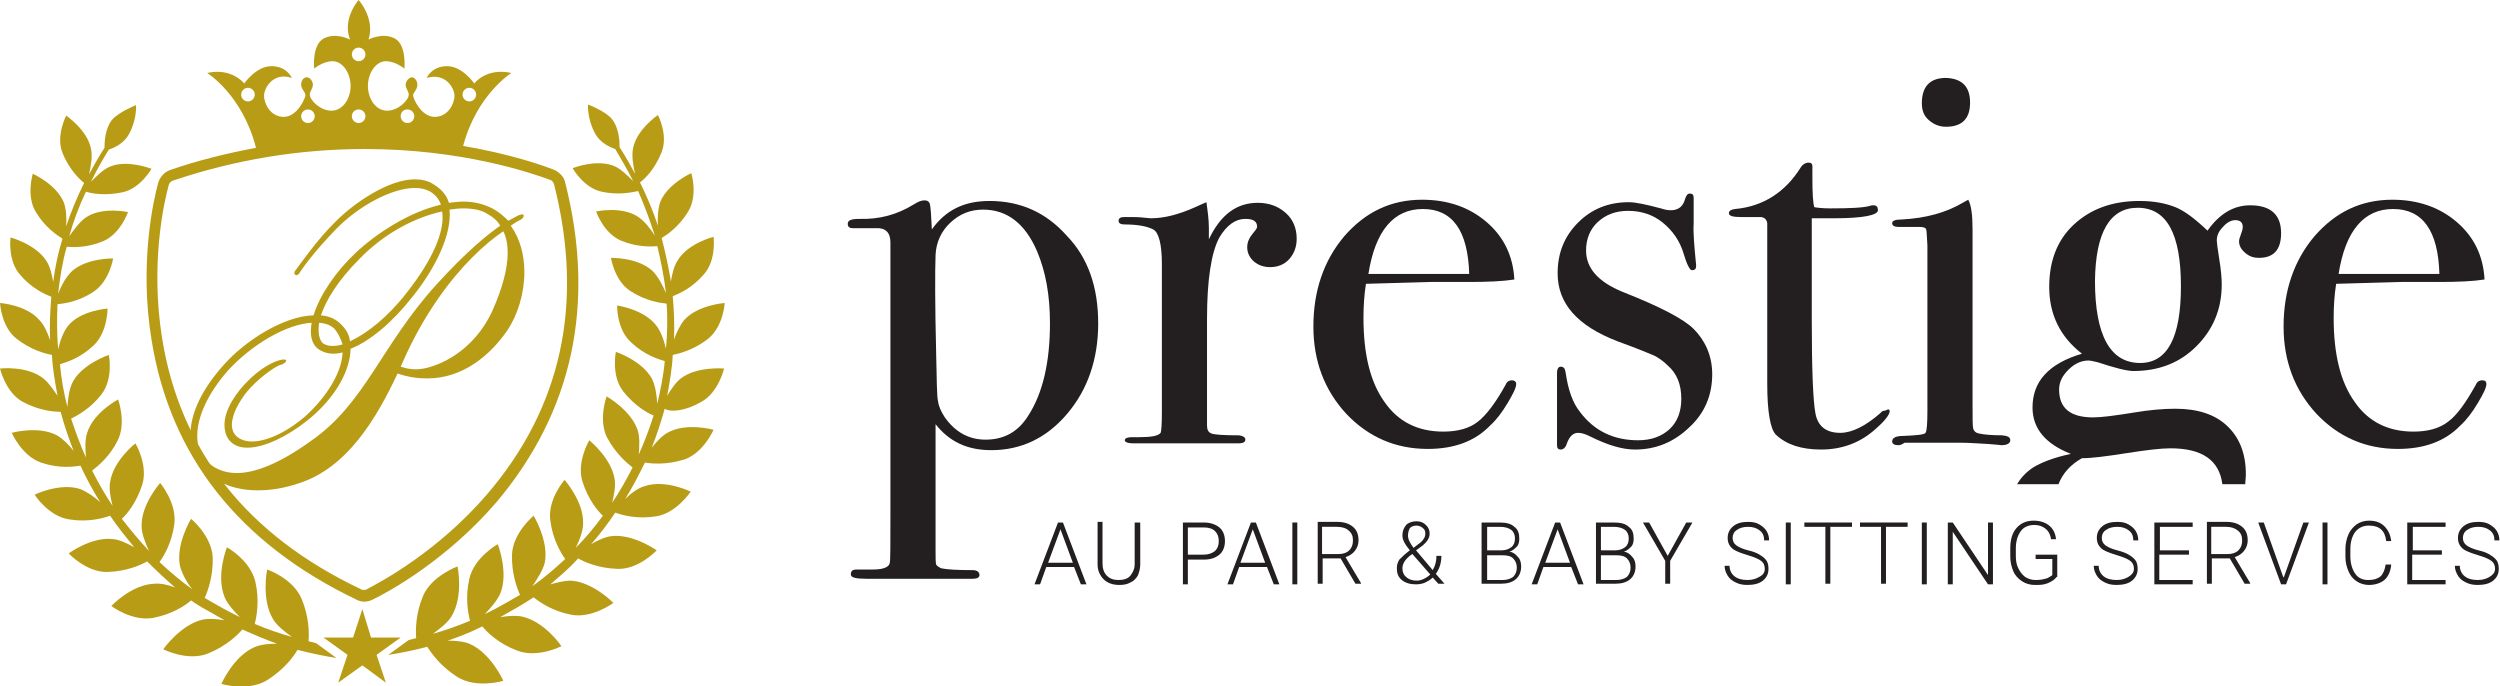 <?xml version="1.0" encoding="UTF-8"?>
<svg enable-background="new 0 0 404.3 111" version="1.1" viewBox="0 0 404.3 111" xml:space="preserve" xmlns="http://www.w3.org/2000/svg">
<style type="text/css">
	.st0{fill:#B99C16;}
	.st1{fill:#231F20;}
</style>
		<path class="st0" d="m49.9 103.7c0.1-1.3 0.1-3.9-1.1-6.8-1.4-3.4-5.6-4.8-5.6-4.8s-1 4.9 1 8.1c0.6 1 1.9 2 3 2.8-1.8-0.5-3.9-1.2-6-2.1 0.3-1.2 0.8-3.8 0.1-6.8-0.8-3.5-4.6-5.6-4.6-5.6s-1.8 4.5-0.4 8c0.4 1.1 1.5 2.3 2.5 3.3-1.2-0.6-2.4-1.2-3.6-1.9l-2.1-1.2c0.5-1.1 1.4-3.5 1.3-6.6-0.2-3.5-3.5-6.2-3.5-6.2s-2.5 4.1-1.8 7.6c0.3 1.2 1.1 2.7 2 3.8-1.8-1.3-3.6-2.8-5.3-4.4 0.7-1 2-3.1 2.4-6.2 0.4-3.4-2.3-6.6-2.3-6.6s-3.1 3.5-3 7c0 1.2 0.6 2.7 1.2 4-1.5-1.6-3-3.4-4.4-5.2 0.9-0.8 2.4-2.7 3.3-5.5 1-3.2-1.1-6.7-1.1-6.7s-3.6 2.8-4.1 6.3c-0.2 1.1 0.1 2.6 0.4 3.8-1.2-1.8-2.3-3.7-3.3-5.7 0.9-0.7 2.8-2.2 4.1-4.8 1.5-2.9 0.1-6.7 0.1-6.7s-4 2.1-5 5.4c-0.4 1.1-0.3 2.7-0.2 4-0.9-2-1.7-4.2-2.4-6.3 1-0.5 3.1-1.6 4.9-3.9 2-2.6 1.2-6.4 1.2-6.4s-4.2 1.4-5.8 4.3c-0.6 1.1-0.8 2.7-0.9 4.1-0.6-2.3-1-4.6-1.2-6.9 1-0.3 3.3-1 5.4-3 2.3-2.1 2.3-6 2.3-6s-4.4 0.3-6.4 2.8c-0.8 1-1.3 2.5-1.6 3.8-0.2-2.5-0.2-4.9-0.1-7.3 1-0.1 3.4-0.4 5.8-2 2.6-1.7 3.2-5.4 3.2-5.4s-4.2-0.1-6.6 2c-1 0.9-1.8 2.4-2.3 3.7 0.3-2.6 0.7-5.2 1.4-7.6 1 0.1 3.3 0.2 5.9-0.9 2.8-1.2 4-4.7 4-4.7s-4.1-0.9-6.7 0.8c-1 0.6-2 2-2.8 3.1 0.7-2.5 1.6-4.9 2.7-7.2 0.9 0.3 3.1 0.7 5.9 0.1 2.9-0.6 4.7-3.8 4.7-3.8s-3.8-1.5-6.6-0.4c-1.1 0.4-2.3 1.6-3.2 2.5 0.9-1.8 1.9-3.6 2.9-5.2 0.9-0.3 2.4-1 3.2-2.4 1.4-2.5 1.2-4.8 1.2-4.8s-2.8 1.1-3.9 2.4c-1.1 1.4-1.2 3.5-1.2 4.5-0.9 1.4-1.7 2.8-2.5 4.3 0.3-1.3 0.6-3 0.3-4.2-0.6-3-4-5.3-4-5.3s-1.7 3.3-0.6 6c1.1 2.8 2.9 4.4 3.5 4.9-1.1 2.2-2.1 4.6-2.9 7 0.1-1.3 0-2.9-0.4-3.9-1.2-2.9-5-4.6-5-4.6s-1.1 3.6 0.5 6.2c1.5 2.5 3.5 3.8 4.3 4.3-0.7 2.3-1.2 4.6-1.5 7-0.2-1.2-0.5-2.5-1.1-3.4-1.7-2.7-5.8-3.8-5.8-3.8s-0.5 3.8 1.6 6.1c1.9 2.2 4 3.1 5 3.5-0.2 2.3-0.3 4.7-0.2 7-0.4-1.1-0.9-2.4-1.7-3.2-2.1-2.5-6.4-2.8-6.4-2.8s0.2 3.9 2.7 5.8c2.3 1.8 4.6 2.4 5.7 2.6 0.1 2.2 0.5 4.4 0.9 6.6-0.7-1-1.4-2.1-2.3-2.8-2.6-2.1-7-1.6-7-1.6s0.9 3.9 3.7 5.4c2.6 1.4 5 1.6 6.1 1.6 0.6 2.2 1.3 4.3 2.1 6.3-0.8-1-1.8-2-2.7-2.5-3-1.6-7.3-0.4-7.3-0.4s1.6 3.7 4.7 4.8c2.9 1 5.3 0.7 6.4 0.5 1 2.1 2 4 3.2 5.9-1-0.9-2.2-1.7-3.2-2.1-3.3-1.1-7.4 0.9-7.4 0.9s2.2 3.5 5.6 4c3.1 0.5 5.5-0.2 6.6-0.6 1.2 1.8 2.6 3.5 3.9 5.1-1.1-0.6-2.3-1.2-3.3-1.3-3.5-0.5-7.3 2.3-7.3 2.3s2.9 3.1 6.3 3c3.1-0.1 5.3-1.1 6.4-1.7 1.5 1.5 3 2.9 4.5 4.2-1.1-0.4-2.3-0.7-3.3-0.6-3.7 0.1-7 3.6-7 3.6s3.4 2.6 6.9 1.9c3-0.6 5.1-2 6-2.8 1.1 0.8 2.2 1.4 3.3 2l2.1 1.2c-1.2-0.2-2.5-0.3-3.5-0.1-3.6 0.8-6.4 4.8-6.4 4.8s3.9 2 7.2 0.7c3-1.2 4.8-3 5.6-3.9 2 0.9 3.9 1.7 5.6 2.3-1.2 0-2.5 0.1-3.5 0.5-3.5 1.4-5.5 6-5.5 6s4.3 1.3 7.4-0.6c2.7-1.7 4.3-3.8 4.9-4.9 2.8 0.7 4.9 1.1 6.3 1.3l-3.3-2.4-1.2-0.3z"/>
		<path class="st0" d="m113.4 65c2.8-1.5 3.7-5.4 3.7-5.4s-4.4-0.4-7 1.6c-0.8 0.6-1.6 1.8-2.2 2.8 0.4-2.2 0.8-4.4 0.9-6.6 1-0.2 3.4-0.8 5.7-2.6 2.5-2 2.7-5.8 2.7-5.8s-4.3 0.3-6.5 2.7c-0.7 0.8-1.3 2.1-1.7 3.2 0.1-2.4 0-4.7-0.2-7 1-0.4 3.1-1.3 5-3.5 2.1-2.3 1.6-6.1 1.6-6.1s-4.1 1-5.8 3.8c-0.6 0.9-0.9 2.2-1.1 3.4-0.4-2.4-0.9-4.7-1.5-7 0.8-0.5 2.8-1.8 4.3-4.3 1.6-2.6 0.5-6.2 0.5-6.2s-3.8 1.7-5 4.6c-0.4 1.1-0.5 2.7-0.4 3.9-0.8-2.4-1.8-4.8-2.9-7 0.7-0.5 2.4-2.1 3.5-4.9s-0.6-6-0.6-6-3.4 2.3-4 5.3c-0.3 1.2 0 2.9 0.3 4.2-0.8-1.5-1.6-2.9-2.5-4.3 0-1-0.1-3.1-1.2-4.5-1-1.3-3.9-2.4-3.9-2.4s-0.2 2.3 1.2 4.8c0.8 1.4 2.3 2.1 3.2 2.4 1 1.7 2 3.4 2.9 5.2-0.9-0.9-2.1-2.1-3.2-2.5-2.9-1.1-6.6 0.4-6.6 0.4s1.8 3.2 4.7 3.8c2.7 0.6 4.9 0.1 5.9-0.1 1 2.3 1.9 4.7 2.7 7.2-0.7-1.1-1.7-2.4-2.8-3.1-2.7-1.7-6.7-0.8-6.7-0.8s1.2 3.5 4 4.7c2.6 1.1 5 1 5.9 0.9 0.6 2.5 1.1 5 1.4 7.6-0.5-1.2-1.3-2.8-2.3-3.7-2.4-2.1-6.6-2-6.6-2s0.6 3.8 3.2 5.4c2.5 1.6 4.8 1.9 5.8 2 0.2 2.4 0.1 4.9-0.1 7.3-0.3-1.3-0.8-2.8-1.6-3.8-2-2.6-6.3-3.2-6.3-3.2s-0.1 3.9 2.3 6c2.1 2 4.4 2.7 5.4 3-0.2 2.4-0.7 4.7-1.2 6.9-0.1-1.3-0.3-3-0.9-4.1-1.6-2.9-5.8-4.3-5.8-4.3s-0.8 3.9 1.2 6.4c1.8 2.3 3.9 3.5 4.9 3.9-0.7 2.2-1.5 4.3-2.4 6.3 0.1-1.3 0.2-2.9-0.2-4-1.1-3.2-5-5.4-5-5.4s-1.4 3.8 0.1 6.7c1.4 2.6 3.2 4.1 4.1 4.8-1 2-2.1 3.9-3.3 5.7 0.3-1.3 0.6-2.7 0.4-3.8-0.5-3.4-4.1-6.3-4.1-6.3s-2.1 3.5-1.1 6.7c0.9 2.8 2.4 4.7 3.3 5.5-1.4 1.9-2.8 3.6-4.4 5.2 0.6-1.2 1.2-2.7 1.2-4 0.1-3.5-3-7-3-7s-2.8 3.2-2.3 6.6c0.4 3.1 1.7 5.2 2.4 6.2-1.7 1.6-3.5 3.1-5.3 4.4 0.8-1.2 1.7-2.6 2-3.8 0.7-3.5-1.8-7.6-1.8-7.6s-3.3 2.7-3.5 6.2c-0.1 3.1 0.8 5.5 1.3 6.6l-2.1 1.2c-1.2 0.7-2.5 1.4-3.6 1.9 1-1 2-2.2 2.5-3.3 1.4-3.4-0.4-8-0.4-8s-3.8 2.1-4.6 5.6c-0.7 3-0.2 5.5 0.1 6.8-2.2 0.9-4.2 1.6-6 2.1 1.1-0.8 2.4-1.8 3-2.8 2-3.2 1-8.1 1-8.1s-4.2 1.5-5.6 4.8c-1.2 2.9-1.2 5.5-1.1 6.8l-1.2 0.3-3.3 2.4c1.4-0.2 3.6-0.6 6.3-1.3 0.7 1.1 2.2 3.2 4.9 4.9 3.1 1.9 7.4 0.6 7.4 0.6s-2-4.5-5.5-6c-1-0.4-2.3-0.5-3.5-0.5 1.8-0.6 3.6-1.3 5.6-2.3 0.8 1 2.7 2.8 5.6 3.9 3.3 1.3 7.2-0.7 7.2-0.7s-2.7-4-6.4-4.8c-1-0.2-2.3-0.1-3.5 0.1l2.1-1.2c1.1-0.6 2.2-1.3 3.3-2 1 0.8 3 2.2 6 2.8 3.4 0.7 6.9-1.9 6.9-1.9s-3.3-3.4-6.9-3.6c-1 0-2.2 0.3-3.3 0.6 1.5-1.3 3.1-2.6 4.5-4.2 1 0.6 3.3 1.6 6.4 1.7 3.4 0.1 6.3-3 6.3-3s-3.8-2.7-7.3-2.3c-1 0.1-2.3 0.7-3.3 1.3 1.4-1.6 2.7-3.3 3.9-5.1 1.1 0.4 3.5 1.1 6.6 0.6 3.3-0.5 5.6-4 5.6-4s-4.1-2-7.4-0.9c-1.1 0.3-2.3 1.2-3.2 2.1 1.2-1.9 2.2-3.9 3.2-5.9 1.1 0.2 3.5 0.4 6.4-0.5 3.1-1.1 4.7-4.8 4.7-4.8s-4.3-1.2-7.3 0.4c-1 0.5-1.9 1.5-2.7 2.5 0.8-2 1.5-4.2 2.1-6.3 0.9 0.6 3.3 0.4 5.9-1.1z"/>
		<polygon class="st0" points="58.6 98.5 60 103.1 64.8 103.1 60.9 105.9 62.4 110.4 58.6 107.6 54.7 110.4 56.2 105.9 52.3 103.1 57.1 103.1"/>
	<path class="st0" d="m91.4 29.5c-0.2-0.9-0.9-1.6-1.7-2-2-0.8-7.2-2.6-14.8-3.9 2.2-8.3 7.8-11.8 7.8-11.8-4.1-0.9-6 1.7-6 1.7s-1.9-2.8-4.4-2.8-3.3 1.9-3.3 1.9c3.1-0.9 4.5 1.7 4.5 2.9s-1 3.4-3.2 3.4-3.5-3-3.5-3.5c0-0.4 0.7-0.9 0.7-1.7 0-0.7-0.5-1.2-0.9-1.2s-1 0.6-1 1.2 0.5 1.1 0.5 1.6c0 0.9-1.7 2.6-3.5 2.6s-3.1-1.9-3.1-4 1.3-4 2.9-4 3 1.2 3 1.2 0.4-3.9-1.6-4.9-4.2 0.2-4.2 0.2c1.1-3.4-1.6-6.4-1.6-6.4s-2.7 3-1.4 6.4c0 0-2.2-1.2-4.2-0.2s-1.6 4.9-1.6 4.9 1.4-1.2 3-1.2 2.9 1.9 2.9 4-1.3 4-3.1 4-3.5-1.7-3.5-2.6c0-0.5 0.5-1 0.5-1.6s-0.5-1.2-1-1.2c-0.4 0-0.9 0.4-0.9 1.2 0 0.7 0.7 1.2 0.7 1.7 0 0.4-1.3 3.5-3.5 3.5s-3.2-2.2-3.2-3.4 1.4-3.9 4.5-2.9c0 0-0.8-1.9-3.3-1.9s-4.4 2.8-4.4 2.8-2-2.6-6-1.7c0 0 5.7 3.5 7.9 12.1-4.7 0.9-9.3 2-13.9 3.6-0.9 0.3-1.6 1.1-1.9 2-0.8 2.9-3.1 13.2-1.1 25.4 3 18.9 14.2 33 33.2 42.1 0.4 0.2 0.8 0.3 1.2 0.3s0.9-0.1 1.3-0.3c2.7-1.3 12-6.4 20.1-15.8 12.3-14.6 16.1-32 11.1-51.7zm-15.5-15.3c0.6 0 1.1 0.5 1.1 1.1s-0.5 1.1-1.1 1.1-1.1-0.5-1.1-1.1 0.5-1.1 1.1-1.1zm-10 3.5c0.6 0 1.1 0.5 1.1 1.1s-0.5 1.1-1.1 1.1-1.1-0.5-1.1-1.1 0.4-1.1 1.1-1.1zm-7.9-10c0.6 0 1.1 0.5 1.1 1.1s-0.5 1.1-1.1 1.1-1.1-0.5-1.1-1.1 0.5-1.1 1.1-1.1zm0 10c0.6 0 1.1 0.5 1.1 1.1s-0.5 1.1-1.1 1.1-1.1-0.5-1.1-1.1 0.5-1.1 1.1-1.1zm-8.2 0c0.6 0 1.1 0.5 1.1 1.1s-0.5 1.1-1.1 1.1-1.1-0.5-1.1-1.1 0.5-1.1 1.1-1.1zm-9.7-1.3c-0.6 0-1.1-0.5-1.1-1.1s0.5-1.1 1.1-1.1 1.1 0.5 1.1 1.1-0.5 1.1-1.1 1.1zm38.7 63.5c-7.9 9.2-17 14.1-19.5 15.4-0.1 0.1-0.3 0.1-0.5 0.1s-0.3 0-0.4-0.1c-18.4-8.7-29.3-22.4-32.2-40.7-1.9-11.9 0.3-21.9 1.1-24.7 0.1-0.3 0.3-0.6 0.7-0.7 10.1-3.4 20.5-5.1 31-5.1 15.8 0 27 3.9 30 5 0.3 0.1 0.5 0.4 0.6 0.7 4.9 19.3 1.2 36.1-10.8 50.1z"/>
		<path class="st0" d="m84.1 35.6c-0.3 0.1-0.8 0.4-1.5 0.9 1.5 2.1 2.2 4.7 2.2 7.5 0 3.5-1.1 7-2.8 9.5-2.7 3.9-7.1 7.7-12.9 7.7-1.5 0-3.1-0.2-4.8-0.8-3.4 7.2-8.1 15.3-16.1 17.8-2.4 0.8-4.6 1.1-6.5 1.1-4.9 0-8-2.1-9.4-4.2-0.9-1.2-1.5-2.8-1.5-4.8 0-2.9 1.3-6.7 5.3-11.2 3.5-4 9.8-8 14.6-8.1 1-3.3 3.7-7.2 6.8-10.1 3.3-3.1 8.6-6.6 13.8-7.8-0.3-0.9-0.9-1.6-1.7-2.1-0.7-0.4-1.5-0.6-2.5-0.6-3.8 0-9.2 3-12.7 6.6-3.9 4-5.7 6.7-6 7.2-0.2 0.3-0.5 0.4-0.7 0.2-0.1-0.1-0.2-0.4 0.1-0.7 0.7-0.9 3.5-5 6.6-8 2.7-2.7 8.3-6.7 12.7-6.7 1 0 2.1 0.2 3 0.8 1.3 0.8 2.1 1.7 2.5 3 0.8-0.1 1.6-0.2 2.3-0.2 1.8 0 3.4 0.4 4.9 1.2 0.9 0.5 1.7 1.2 2.4 1.9 0.5-0.3 1-0.5 1.3-0.7 0.7-0.4 1.1-0.4 1.2-0.2 0 0.3-0.1 0.5-0.6 0.8zm-5.1-0.9c-1-0.7-2.4-1-4.1-1-0.7 0-1.5 0.1-2.2 0.2 0.4 3.9-2.2 9.4-6 14.1-3.2 4.1-6.9 7.2-10 8.4-0.1 4.2-3.2 8.6-7 11.6-3.1 2.5-6.9 4.4-9.7 4.4-1.3 0-2.3-0.4-3-1.3-0.5-0.7-0.7-1.5-0.7-2.4 0-2.6 2.1-5.4 3.6-6.9 1.9-2 4.1-3.3 5.5-3.6 0.5-0.1 0.8-0.1 0.9 0.1 0 0.2-0.4 0.6-0.9 0.7-0.9 0.2-3.9 2.4-5.5 4.4-1.2 1.5-2.4 3.6-2.4 5.3 0 0.7 0.2 1.3 0.7 1.8s1.4 0.9 2.5 0.9c2.2 0 5.3-1.2 8.7-4.1 3.6-3.3 5.9-7.2 6-10.3-1.5 0.4-2.9 0.2-4-0.6-1.1-0.9-1.3-2.4-1-4.2-4 0.2-9.7 3.5-13.6 7.8-3.3 3.8-4.9 7.5-4.9 10.5 0 1.8 0.5 3.2 1.5 4.1 1.2 1.1 2.7 1.9 4.9 1.9 2.7 0 6.6-1.3 12-5.2 8.8-6.1 11.3-15.4 20.3-25.3 5-5.5 8.3-8.1 10.3-9.5-0.4-0.7-1-1.3-1.9-1.8zm-24.8 18.6c-0.6-0.7-1.5-1-2.6-1.1-0.2 1.6 0 2.7 0.6 3.3 0.7 0.5 1.8 0.6 3.2 0.2-0.3-0.9-0.6-1.6-1.2-2.4zm4-11.5c-3.6 3.6-5.5 6.8-6.3 9.2 1.3 0.1 2.5 0.6 3.4 1.6 0.7 0.7 1.2 1.6 1.3 2.6 2.8-1.3 6.2-4 9.2-7.9 4.1-5.2 6.2-9.9 5.7-13.1-4.2 0.9-9.2 3.4-13.3 7.6zm18.2-0.2c-3.5 3.5-7.8 9.1-11.2 16.8-0.1 0.2-0.2 0.5-0.4 0.9 0.9 0.3 2.2 0.6 3.7 0.3 2.3-0.4 8.1-2.6 11.2-9.5 1.5-3.4 2.4-6.6 2.4-9.2 0-1.3-0.2-2.5-0.7-3.5-1.5 1-3.2 2.4-5 4.2z"/>
			<path class="st1" d="m177.6 52.3c0 5.8-1.7 10.7-5 14.6s-7.4 5.9-12.3 5.9c-3.9 0-6.8-1.4-9-4.2v20.4c0 1.3 0 2 0.1 2.3 0.1 0.2 0.4 0.4 0.8 0.6 0.9 0.2 2.6 0.3 5.1 0.3 0.7 0 1.1 0.3 1.1 0.8 0 0.4-0.4 0.6-1.1 0.6h-1.7-2-2.3-2.9-3.7-4.6c-1.7 0-2.5-0.2-2.5-0.7 0-0.6 0.3-0.8 1-0.8h2.6c1.7 0 2.6-0.4 2.7-1.1 0.1-0.4 0.1-3 0.1-8v-43.8c0-1.6-0.8-2.4-2.4-2.3h-3.7c-0.5 0-0.8-0.2-0.8-0.7 0-0.6 0.6-0.8 1.9-0.8 3.2 0.1 6.1-0.7 8.7-2.3 0.8-0.5 1.3-0.7 1.8-0.7s0.8 0.2 0.9 0.7c0.1 0.4 0.2 1.8 0.3 4 2.2-3.1 5.2-4.6 9.3-4.6 5.1 0 9.2 1.9 12.5 5.6 3.5 3.6 5.1 8.4 5.1 14.2zm-7.8 0c0-4.6-0.7-8.4-2.1-11.7-1.9-4.4-4.8-6.7-8.7-6.7-2.1 0-3.8 0.7-5.3 2.1s-2.3 3.2-2.4 5.2c-0.1 2.6-0.1 8 0.1 16.2 0.1 4.2 0.1 6.7 0.3 7.5 0.1 0.8 0.5 1.7 1.1 2.6 1.7 2.4 3.9 3.6 6.6 3.6 3 0 5.3-1.3 6.9-3.9 2.4-3.7 3.5-8.8 3.5-14.9z"/>
			<path class="st1" d="m209.7 38.6c0 1.3-0.4 2.4-1.2 3.3s-1.9 1.3-3.1 1.3c-1 0-1.9-0.3-2.6-0.9s-1.1-1.4-1.1-2.3c0-0.8 0.3-1.5 0.8-2.1s0.8-1 0.8-1.2c0-0.9-0.6-1.3-1.9-1.3-1.6 0-3 1-4.2 3-1.3 2.4-2 6.8-2 13.2v17.2c0 0.7 0.2 1.1 0.7 1.3s2 0.3 4.5 0.3c0.6 0.1 1 0.3 1 0.7s-0.4 0.6-1.1 0.6h-3.8-6.6-3.7-2.9c-0.9 0-1.4-0.2-1.4-0.5s0.4-0.5 1.1-0.5h1.2c2 0 3.1-0.2 3.5-0.7 0.1-0.2 0.2-1.3 0.2-3.3v-24c0-3.2-0.5-5.1-1.4-5.6-1-0.5-2.5-0.8-4.6-0.8-0.7 0-1-0.2-1-0.6s0.3-0.6 0.9-0.6h0.6c0.9 0 1.8 0 2.6 0.1s1.3 0.1 1.1 0.1c2.2 0 4.5-0.6 7.2-1.8l1.1-0.5 0.7-0.3c0.2 1.4 0.4 2.8 0.4 4.2v1.8c1.9-4 4.5-5.9 7.9-5.9 1.9 0 3.4 0.6 4.6 1.7 1.1 1 1.7 2.4 1.7 4.1z"/>
			<path class="st1" d="m245.2 62.1c0 0.6-0.5 1.6-1.4 3.1s-1.8 2.7-2.8 3.6c-2.5 2.6-5.9 3.8-10.1 3.8-5.2 0-9.6-1.9-13.2-5.7-3.5-3.8-5.3-8.5-5.3-14.1 0-5.8 1.7-10.7 5-14.6 3.4-3.9 7.5-5.9 12.6-5.9 4.1 0 7.6 1.2 10.4 3.6s4.3 5.5 4.5 9.3c-1.9 0.3-4.3 0.4-7.4 0.4h-6.1c-0.4 0-3.9 0.1-10.5 0.3-0.3 1.9-0.4 3.8-0.4 5.5 0 5.9 1.1 10.4 3.4 13.6 2.2 3.2 5.4 4.8 9.5 4.8 2.3 0 4.2-0.5 5.6-1.6s2.9-3.1 4.5-6c0.2-0.5 0.6-0.7 1-0.7s0.7 0.2 0.7 0.6zm-7.6-17.8c-0.2-7-2.7-10.5-7.5-10.5-4.7 0-7.7 3.5-8.8 10.5h16.3z"/>
			<path class="st1" d="m276.9 60.5c0 3.4-1.2 6.3-3.7 8.6-2.5 2.4-5.4 3.6-8.8 3.6-2 0-4.4-0.7-7.2-2.1-0.8-0.4-1.4-0.6-2-0.6-0.8 0-1.4 0.6-1.8 1.7-0.2 0.7-0.6 1-1 1s-0.6-0.2-0.6-0.7v-1-5.2-2.1-2.4-1c0-0.6 0.2-1 0.6-1 0.5 0 0.7 0.3 0.8 1 0.4 2.7 1.1 4.8 2.3 6.3 2.3 3.1 5.5 4.6 9.4 4.6 2.1 0 3.8-0.6 5.1-1.8s1.9-2.9 1.9-4.9c0-2.3-0.7-4.1-2.2-5.4-0.8-0.8-1.6-1.3-2.2-1.6-0.7-0.3-2.6-1.1-5.9-2.3-6.5-2.5-9.7-6.1-9.7-11 0-3.3 1.1-6 3.3-8.2s4.9-3.3 8.2-3.3c1.2 0 2.9 0.4 5.2 1 0.6 0.2 1.1 0.3 1.6 0.3 1.2 0 2-0.6 2.3-1.8 0.2-0.6 0.4-0.9 0.8-0.9s0.6 0.2 0.6 0.7v0.5 3.7c-0.1 1.4 0.1 3.6 0.4 6.7v0.1c0 0.5-0.2 0.7-0.7 0.7-0.3 0-0.8-0.9-1.3-2.6-0.6-2.1-1.8-3.8-3.4-5.1s-3.5-1.9-5.6-1.9c-2 0-3.6 0.6-4.9 1.8s-1.9 2.8-1.9 4.6c0 2.9 2 5.1 5.9 6.7 6.1 2.4 9.9 4.4 11.5 6 1.9 1.9 3 4.4 3 7.3z"/>
			<path class="st1" d="m305.6 66.5c0 0.5-0.7 1.5-2.2 2.8-2.5 2.3-5.5 3.4-8.9 3.4-3.2 0-5.6-0.8-7.3-2.4-0.9-0.9-1.4-3.7-1.4-8.2v-26c-0.1-0.6-0.4-0.9-1-1h-3.3c-1.3 0-1.9-0.2-1.9-0.6s0.3-0.6 1-0.7c4.5-0.4 8.1-2.7 10.6-6.7 0.3-0.5 0.8-0.8 1.3-0.8 0.4 0 0.6 0.2 0.6 0.6v0.4 1.5c0 2.4 0.1 4 0.3 4.7 0.5 0.1 1.4 0.2 2.6 0.2 3.2 0 5.3-0.1 6.4-0.4 0.2-0.1 0.4-0.1 0.6-0.1 0.5 0 0.7 0.3 0.7 0.8 0 0.8-2.4 1.3-7.1 1.3h-3.6v16.2c0 8.2 0.2 13.3 0.6 15.4s1.8 3.1 4 3.1c1.9 0 4.1-1.1 6.5-3.2 0.2-0.3 0.5-0.4 0.8-0.4 0.5-0.3 0.7-0.2 0.7 0.1z"/>
			<path class="st1" d="m325.1 71.2c0 0.5-0.5 0.8-1.5 0.8 0.1 0-0.6-0.1-2.1-0.2-1.8-0.1-3.2-0.2-4.4-0.2h-9.1c-0.3 0.2-0.6 0.4-1 0.4-0.6 0-1-0.2-1-0.6 0-0.6 0.6-0.9 1.8-0.9 2.2-0.1 3.4-0.2 3.6-0.5s0.3-1.5 0.3-3.6v-26.7c-0.1-1.5-0.1-2.3-0.2-2.6s-0.5-0.4-1.1-0.4h-2.5-0.9c-0.6 0-1-0.2-1-0.6s0.5-0.6 1.5-0.6c3.9-0.2 7.2-1.1 9.9-2.7l0.9-0.5c0.5 0.9 0.7 2.5 0.7 4.8v0.9 3.4 23.8c0 2.3 0 3.7 0.1 4.1s0.4 0.7 0.9 0.8c0.9 0.2 2.2 0.3 3.8 0.3 0.9 0.1 1.3 0.3 1.3 0.8zm-6.5-54.6c0 2.6-1.3 3.9-3.9 3.9-1.1 0-2-0.4-2.8-1.1s-1.1-1.6-1.1-2.7c0-2.7 1.3-4.1 3.9-4.1 2.6 0.1 3.9 1.4 3.9 4z"/>
			<path class="st1" d="m402.1 62.1c0 0.6-0.5 1.6-1.4 3.1s-1.8 2.7-2.8 3.6c-2.5 2.6-5.9 3.8-10.1 3.8-5.2 0-9.6-1.9-13.2-5.7-3.5-3.8-5.3-8.5-5.3-14.1 0-5.8 1.7-10.7 5-14.6 3.4-3.9 7.5-5.9 12.6-5.9 4.1 0 7.6 1.2 10.4 3.6s4.3 5.5 4.5 9.3c-1.9 0.3-4.3 0.4-7.4 0.4h-6.1c-0.4 0-3.9 0.1-10.5 0.3-0.3 1.9-0.4 3.8-0.4 5.5 0 5.9 1.1 10.4 3.4 13.6 2.2 3.2 5.4 4.8 9.5 4.8 2.3 0 4.2-0.5 5.6-1.6 1.4-1 2.9-3.1 4.5-6 0.2-0.5 0.6-0.7 1-0.7 0.5 0 0.7 0.2 0.7 0.6zm-7.6-17.8c-0.2-7-2.7-10.5-7.5-10.5-4.7 0-7.7 3.5-8.8 10.5h16.3z"/>
			<path class="st1" d="m326.2 78.3h6.7c0.7-1.8 2-3.2 3.8-4.2 1.6 0 3.9-0.3 7.1-0.8s5.6-0.8 7.2-0.8c5.1 0 7.9 1.9 8.4 5.8h3.7c0-0.5 0.1-1 0.1-1.6 0-3.3-1-5.9-3-7.8s-4.8-2.8-8.4-2.8c-2 0-4.2 0.2-6.6 0.6-3.1 0.5-5.3 0.8-6.7 0.8-3.7 0-5.5-1.5-5.5-4.5 0-1.2 0.5-2.2 1.5-3.2s2.1-1.5 3.3-1.5c0.2 0 0.7 0.1 1.5 0.3 2.7 0.9 4.7 1.4 5.7 1.4 4.1 0 7.5-1.3 10.2-4s4.1-6 4.1-10c0-0.9-0.1-2.3-0.4-4.1s-0.4-2.8-0.4-3c0-0.8 0.3-1.5 1-2.2 0.6-0.7 1.3-1.1 2-1.1 0.8 0 1.2 0.4 1.2 1.1 0 0.3-0.1 0.7-0.3 1.2s-0.3 0.9-0.3 1.1c0 0.7 0.3 1.3 1 1.9s1.4 0.8 2.2 0.8c2.4 0 3.6-1.3 3.6-4 0-3-1.7-4.5-5-4.5-2.7 0-5 1.4-6.9 4.1-2-1.9-3.7-3.2-5.2-3.8s-3.4-1-5.8-1c-4.4 0-7.9 1.3-10.6 3.8s-4 5.9-4 10.1c0 4.5 1.8 8.1 5.3 10.8-5.4 1.6-8 4.5-8 8.7 0 3.4 2.1 5.9 6.2 7.5-2.8 0.6-4.8 1.4-6.1 2.2-1.2 0.8-2 1.7-2.6 2.7zm19.5-44.7c4.7 0 7 4.2 7 12.7 0 8.3-2.2 12.4-6.6 12.4-4.8 0-7.3-4.4-7.3-13.3 0.1-7.8 2.4-11.8 6.9-11.8z"/>
		<path class="st1" d="m173.7 91.7h-4.5l-1 2.8h-0.9l3.8-10h0.8l3.8 10h-0.9l-1.1-2.8zm-4.2-0.7h4l-2-5.4-2 5.4z"/>
		<path class="st1" d="m184.4 84.5v6.8c0 0.7-0.2 1.3-0.4 1.8-0.3 0.5-0.7 0.9-1.2 1.1-0.5 0.3-1.1 0.4-1.8 0.4-1 0-1.9-0.3-2.5-0.9s-1-1.4-1-2.4v-6.9h0.8v6.7c0 0.8 0.2 1.5 0.7 2s1.1 0.7 1.9 0.7 1.5-0.2 1.9-0.7 0.7-1.1 0.7-1.9v-6.7h0.9z"/>
		<path class="st1" d="m192.1 90.4v4.1h-0.8v-10h3.4c1 0 1.9 0.3 2.5 0.8s0.9 1.3 0.9 2.2-0.3 1.7-0.9 2.2-1.4 0.8-2.5 0.8h-2.6zm0-0.7h2.5c0.8 0 1.4-0.2 1.9-0.6 0.4-0.4 0.6-0.9 0.6-1.6s-0.2-1.2-0.6-1.6-1-0.6-1.8-0.6h-2.6v4.4z"/>
		<path class="st1" d="m204.9 91.7h-4.5l-1 2.8h-0.9l3.8-10h0.8l3.8 10h-0.9l-1.1-2.8zm-4.3-0.7h4l-2-5.4-2 5.4z"/>
		<path class="st1" d="m209.8 94.5h-0.8v-10h0.8v10z"/>
		<path class="st1" d="m216.8 90.3h-2.9v4.1h-0.8v-10h3.2c1.1 0 1.9 0.3 2.5 0.8s0.9 1.2 0.9 2.2c0 0.6-0.2 1.2-0.6 1.7s-0.9 0.8-1.5 1l2.5 4.2v0.1h-0.9l-2.4-4.1zm-2.9-0.7h2.6c0.7 0 1.3-0.2 1.7-0.6s0.6-0.9 0.6-1.6-0.2-1.2-0.7-1.6c-0.4-0.4-1.1-0.6-1.9-0.6h-2.4v4.4z"/>
		<path class="st1" d="m228 89c-0.4-0.5-0.7-0.9-0.9-1.3s-0.3-0.7-0.3-1.1c0-0.7 0.2-1.2 0.6-1.7 0.4-0.4 1-0.6 1.7-0.6 0.6 0 1.1 0.2 1.5 0.6s0.6 0.8 0.6 1.4c0 0.7-0.4 1.3-1.1 1.9l-1.1 0.8 2.7 3.2c0.4-0.7 0.6-1.4 0.6-2.3h0.8c0 1.1-0.3 2.1-0.9 2.9l1.4 1.6h-1l-0.9-1c-0.4 0.4-0.8 0.6-1.2 0.8s-1 0.3-1.5 0.3c-0.9 0-1.7-0.2-2.3-0.7s-0.8-1.1-0.8-1.9c0-0.5 0.1-0.9 0.4-1.4 0.4-0.4 0.9-0.9 1.7-1.5zm1.1 4.9c0.4 0 0.8-0.1 1.2-0.3s0.7-0.4 1-0.7l-2.8-3.2-0.1-0.1-0.3 0.2c-0.9 0.7-1.3 1.4-1.3 2.1 0 0.6 0.2 1.1 0.6 1.4 0.4 0.4 1 0.6 1.7 0.6zm-1.4-7.3c0 0.6 0.3 1.2 0.9 2l0.9-0.7c0.3-0.2 0.5-0.4 0.7-0.7s0.3-0.5 0.3-0.9-0.1-0.7-0.4-0.9c-0.2-0.2-0.6-0.4-1-0.4s-0.8 0.1-1.1 0.4c-0.2 0.4-0.3 0.8-0.3 1.2z"/>
		<path class="st1" d="m239.6 94.5v-10h2.9c1.1 0 1.9 0.2 2.4 0.7 0.6 0.4 0.8 1.1 0.8 1.9 0 0.5-0.1 1-0.4 1.3s-0.7 0.7-1.2 0.8c0.6 0.1 1 0.4 1.4 0.9 0.4 0.4 0.5 1 0.5 1.5 0 0.9-0.3 1.6-0.9 2.1s-1.4 0.7-2.4 0.7h-3.1zm0.9-5.5h2.3c0.7 0 1.2-0.2 1.6-0.5s0.6-0.8 0.6-1.4-0.2-1.1-0.6-1.4-1-0.5-1.8-0.5h-2.1v3.8zm0 0.7v4.1h2.5c0.7 0 1.3-0.2 1.7-0.5 0.4-0.4 0.6-0.9 0.6-1.5s-0.2-1.1-0.6-1.5-1-0.5-1.7-0.5h-2.5z"/>
		<path class="st1" d="m254.1 91.7h-4.5l-1 2.8h-0.9l3.8-10h0.8l3.8 10h-0.9l-1.1-2.8zm-4.2-0.7h4l-2-5.4-2 5.4z"/>
		<path class="st1" d="m258.1 94.5v-10h2.9c1.1 0 1.9 0.2 2.4 0.7 0.6 0.4 0.8 1.1 0.8 1.9 0 0.5-0.1 1-0.4 1.3s-0.7 0.7-1.2 0.8c0.6 0.1 1 0.4 1.4 0.9 0.4 0.4 0.5 1 0.5 1.5 0 0.9-0.3 1.6-0.9 2.1s-1.4 0.7-2.4 0.7h-3.1zm0.8-5.5h2.3c0.7 0 1.2-0.2 1.6-0.5s0.6-0.8 0.6-1.4-0.2-1.1-0.6-1.4-1-0.5-1.8-0.5h-2.1v3.8zm0 0.7v4.1h2.5c0.7 0 1.3-0.2 1.7-0.5 0.4-0.4 0.6-0.9 0.6-1.5s-0.2-1.1-0.6-1.5-1-0.5-1.7-0.5h-2.5z"/>
		<path class="st1" d="m269.7 89.9 3-5.4h1l-3.6 6.2v3.7h-0.8v-3.7l-3.6-6.2h1l3 5.4z"/>
		<path class="st1" d="m285.4 92c0-0.6-0.2-1-0.6-1.3s-1.1-0.6-2.1-0.9-1.8-0.6-2.3-0.9c-0.7-0.5-1-1.1-1-1.9s0.3-1.4 0.9-1.9 1.4-0.7 2.4-0.7c0.7 0 1.3 0.1 1.8 0.4s0.9 0.6 1.2 1.1 0.4 1 0.4 1.5h-0.8c0-0.7-0.2-1.2-0.7-1.6s-1.1-0.6-1.9-0.6-1.4 0.2-1.8 0.5c-0.5 0.3-0.7 0.8-0.7 1.3s0.2 0.9 0.6 1.2 1.1 0.6 1.9 0.8c0.9 0.2 1.6 0.5 2 0.8 0.5 0.3 0.8 0.6 1 0.9s0.3 0.8 0.3 1.3c0 0.8-0.3 1.4-0.9 1.9s-1.5 0.7-2.5 0.7c-0.7 0-1.3-0.1-1.9-0.4s-1-0.6-1.3-1.1-0.5-1-0.5-1.6h0.8c0 0.7 0.3 1.3 0.8 1.7s1.2 0.6 2.1 0.6c0.8 0 1.4-0.2 1.9-0.5 0.6-0.3 0.9-0.7 0.9-1.3z"/>
		<path class="st1" d="m289.6 94.5h-0.8v-10h0.8v10z"/>
		<path class="st1" d="m299.4 85.2h-3.4v9.2h-0.8v-9.2h-3.4v-0.7h7.7v0.7z"/>
		<path class="st1" d="m308.5 85.2h-3.5v9.2h-0.8v-9.2h-3.4v-0.7h7.7v0.7z"/>
		<path class="st1" d="m311.6 94.5h-0.8v-10h0.8v10z"/>
		<path class="st1" d="m322.3 94.5h-0.8l-5.7-8.5v8.5h-0.8v-10h0.8l5.7 8.5v-8.5h0.8v10z"/>
		<path class="st1" d="m332.6 93.3c-0.3 0.4-0.7 0.7-1.4 1s-1.3 0.3-2.1 0.3-1.5-0.2-2.1-0.6-1.1-0.9-1.4-1.6-0.5-1.5-0.5-2.4v-1.3c0-1.4 0.3-2.5 1-3.3s1.6-1.2 2.8-1.2c1 0 1.9 0.3 2.5 0.8s1 1.2 1.1 2.2h-0.8c-0.1-0.7-0.4-1.3-0.9-1.7s-1.1-0.6-1.8-0.6c-0.9 0-1.7 0.3-2.2 1s-0.8 1.6-0.8 2.8v1.2c0 0.8 0.1 1.4 0.4 2s0.6 1 1.1 1.4c0.5 0.3 1 0.5 1.7 0.5s1.3-0.1 1.9-0.3c0.3-0.2 0.6-0.3 0.8-0.5v-2.6h-2.7v-0.7h3.5v3.6z"/>
		<path class="st1" d="m345.1 92c0-0.6-0.2-1-0.6-1.3s-1.1-0.6-2.1-0.9-1.8-0.6-2.3-0.9c-0.7-0.5-1-1.1-1-1.9s0.3-1.4 0.9-1.9 1.4-0.7 2.4-0.7c0.7 0 1.3 0.1 1.8 0.4s0.9 0.6 1.2 1.1 0.4 1 0.4 1.5h-0.8c0-0.7-0.2-1.2-0.7-1.6s-1.1-0.6-1.9-0.6-1.4 0.2-1.8 0.5c-0.5 0.3-0.7 0.8-0.7 1.3s0.2 0.9 0.6 1.2 1.1 0.6 1.9 0.8 1.6 0.5 2 0.8c0.5 0.3 0.8 0.6 1 0.9s0.3 0.8 0.3 1.3c0 0.8-0.3 1.4-0.9 1.9s-1.5 0.7-2.5 0.7c-0.7 0-1.3-0.1-1.9-0.4s-1-0.6-1.3-1.1-0.5-1-0.5-1.6h0.8c0 0.7 0.3 1.3 0.8 1.7s1.2 0.6 2.1 0.6c0.8 0 1.4-0.2 1.9-0.5s0.9-0.7 0.9-1.3z"/>
		<path class="st1" d="m353.9 89.7h-4.7v4.1h5.4v0.7h-6.2v-10h6.2v0.7h-5.3v3.8h4.7v0.7z"/>
		<path class="st1" d="m360.6 90.3h-2.9v4.1h-0.8v-10h3.2c1.1 0 1.9 0.3 2.5 0.8s0.9 1.2 0.9 2.2c0 0.6-0.2 1.2-0.6 1.7s-0.9 0.8-1.5 1l2.5 4.2v0.1h-0.9l-2.4-4.1zm-2.9-0.7h2.6c0.7 0 1.3-0.2 1.7-0.6s0.6-0.9 0.6-1.6-0.2-1.2-0.7-1.6-1.1-0.6-1.9-0.6h-2.4v4.4z"/>
		<path class="st1" d="m369.2 93.2 0.1 0.2 0.1-0.2 3.1-8.7h0.9l-3.7 10h-0.8l-3.7-10h0.9l3.1 8.7z"/>
		<path class="st1" d="m376.4 94.5h-0.8v-10h0.8v10z"/>
		<path class="st1" d="m386.7 91.4c-0.1 1-0.5 1.9-1.1 2.4s-1.5 0.8-2.5 0.8c-0.7 0-1.4-0.2-2-0.6s-1-0.9-1.3-1.6-0.5-1.5-0.5-2.3v-1.3c0-0.9 0.2-1.7 0.5-2.4s0.8-1.2 1.3-1.6c0.6-0.4 1.3-0.6 2-0.6 1.1 0 1.9 0.3 2.5 0.9s1 1.4 1.1 2.4h-0.8c-0.2-1.7-1.1-2.5-2.8-2.5-0.9 0-1.6 0.3-2.2 1-0.5 0.7-0.8 1.6-0.8 2.8v1.2c0 1.1 0.3 2.1 0.8 2.8s1.2 1 2.1 1 1.5-0.2 2-0.6c0.4-0.4 0.7-1.1 0.8-1.9h0.9z"/>
		<path class="st1" d="m394.8 89.7h-4.7v4.1h5.4v0.7h-6.2v-10h6.2v0.7h-5.3v3.8h4.7v0.7z"/>
		<path class="st1" d="m403.5 92c0-0.6-0.2-1-0.6-1.3s-1.1-0.6-2.1-0.9-1.8-0.6-2.3-0.9c-0.7-0.5-1-1.1-1-1.9s0.3-1.4 0.9-1.9 1.4-0.7 2.4-0.7c0.7 0 1.3 0.1 1.8 0.4s0.9 0.6 1.2 1.1 0.4 1 0.4 1.5h-0.8c0-0.7-0.2-1.2-0.7-1.6s-1.1-0.6-1.9-0.6-1.4 0.2-1.8 0.5c-0.5 0.3-0.7 0.8-0.7 1.3s0.2 0.9 0.6 1.2 1.1 0.6 1.9 0.8c0.9 0.2 1.6 0.5 2 0.8 0.5 0.3 0.8 0.6 1 0.9s0.3 0.8 0.3 1.3c0 0.8-0.3 1.4-0.9 1.9s-1.5 0.7-2.5 0.7c-0.7 0-1.3-0.1-1.9-0.4s-1-0.6-1.3-1.1-0.5-1-0.5-1.6h0.8c0 0.7 0.3 1.3 0.8 1.7s1.2 0.6 2.1 0.6c0.8 0 1.4-0.2 1.9-0.5s0.9-0.7 0.9-1.3z"/>
</svg>
